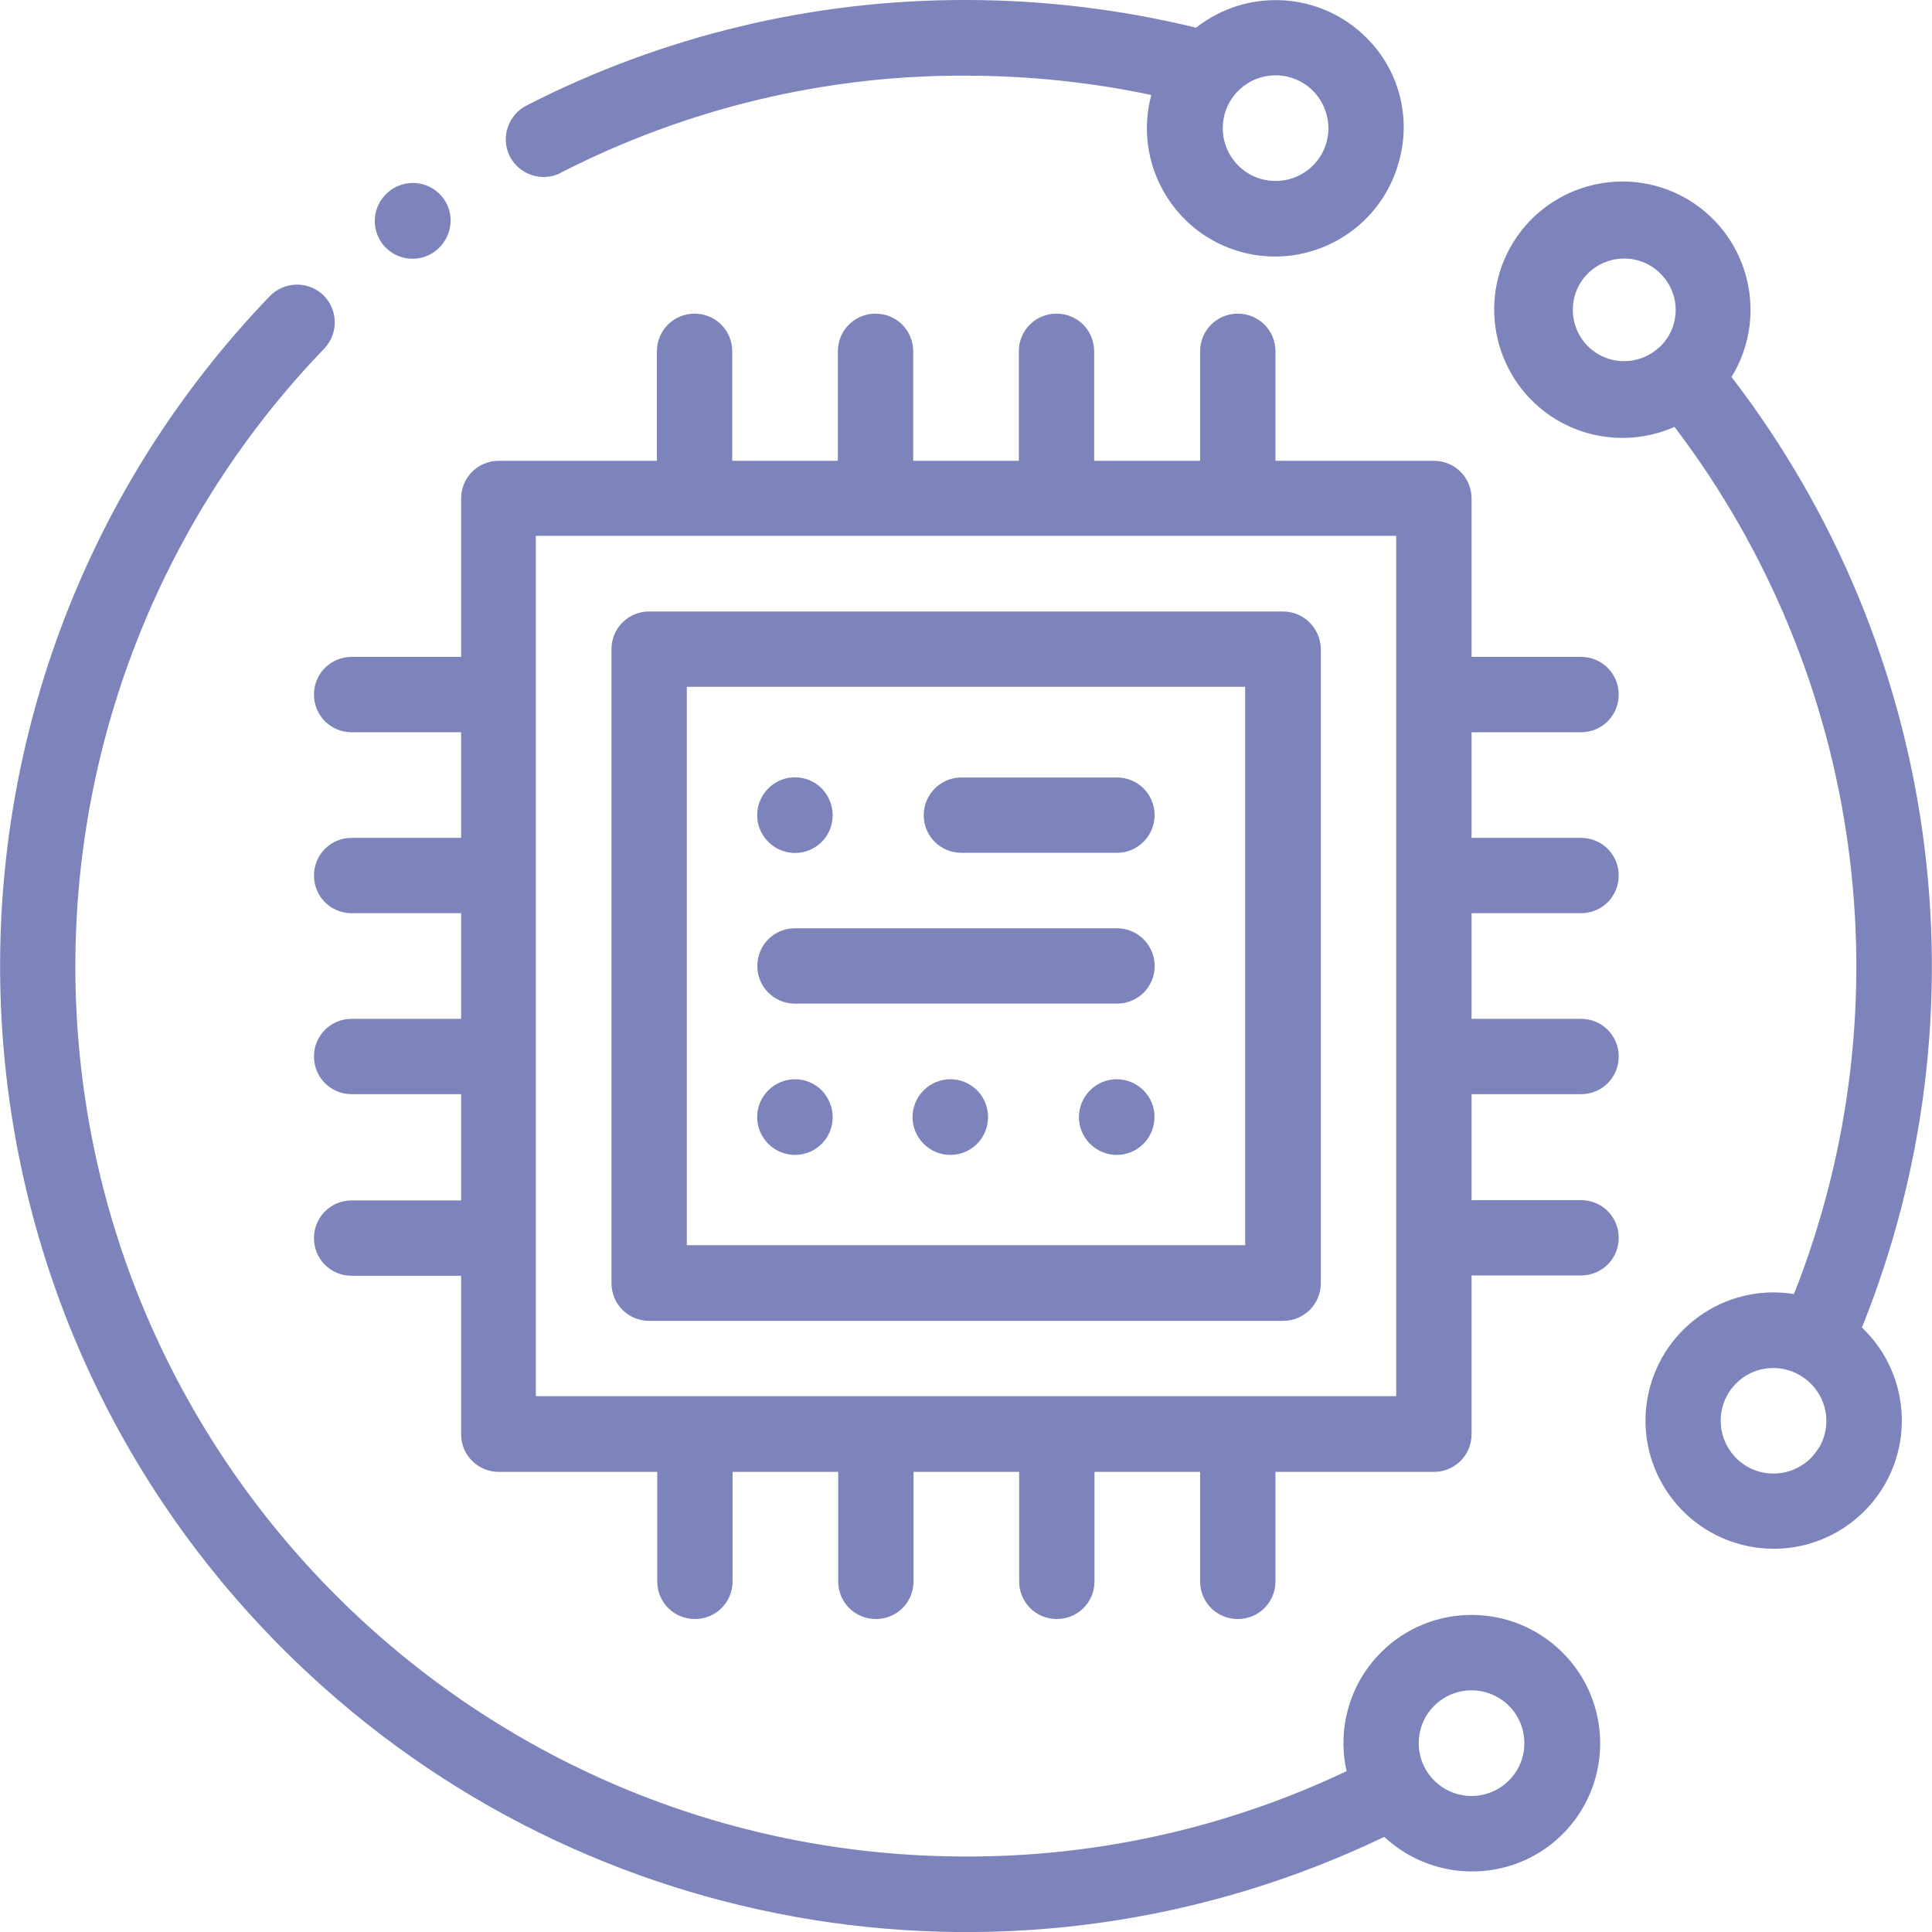 <?xml version="1.0" encoding="utf-8"?>
<!-- Generator: Adobe Illustrator 25.2.3, SVG Export Plug-In . SVG Version: 6.00 Build 0)  -->
<svg version="1.1" id="Ebene_1" xmlns="http://www.w3.org/2000/svg" xmlns:xlink="http://www.w3.org/1999/xlink" x="0px" y="0px"
	 viewBox="0 0 600 600" style="enable-background:new 0 0 600 600;" xml:space="preserve">
<style type="text/css">
	.st0{fill:#7D84BB;}
</style>
<g id="Gruppe_1362" transform="translate(0)">
	<g id="Gruppe_4" transform="translate(0 13.454)">
		<g id="Gruppe_3">
			<path id="Pfad_8" class="st0" d="M485.2,499.7c-15.6-15.5-40.8-15.5-56.3,0c-9.7,9.7-13.7,23.6-10.7,36.9
				c-36.9,17.5-77.3,26.6-118.2,26.5c-152.7,0-276.6-123.8-276.6-276.5c0-71.5,27.7-140.3,77.3-191.8c4.5-4.7,4.3-12.1-0.3-16.6
				c-4.7-4.5-12.1-4.3-16.6,0.3C-31,198-27.4,387.9,92.1,502.8C182.3,589.6,317,611.2,429.9,557c16.1,15,41.3,14.2,56.3-1.8
				C500.9,539.5,500.5,514.9,485.2,499.7L485.2,499.7z M468.6,539.5c-6.4,6.4-16.8,6.4-23.2,0c-6.4-6.4-6.4-16.8,0-23.2
				s16.8-6.4,23.2,0c0,0,0,0,0,0C475,522.7,475,533.1,468.6,539.5L468.6,539.5z"/>
		</g>
	</g>
	<g id="Gruppe_6" transform="translate(70.637 8.575)">
		<g id="Gruppe_5">
			<path id="Pfad_9" class="st0" d="M507.6,403.7c39.7-98.6,24.3-210.9-40.5-295.2c11.5-18.7,5.7-43.2-13-54.8
				c-18.7-11.5-43.2-5.7-54.8,13c-11.5,18.7-5.7,43.2,13,54.8c11.2,6.9,25.1,7.8,37.1,2.5c58.6,77.1,72.7,179.2,37.1,269.3
				c-21.7-3.5-42.1,11.3-45.6,33c-3.5,21.7,11.3,42.1,33,45.6c21.7,3.5,42.1-11.3,45.6-33c2-12.6-2.1-25.5-11.2-34.5
				C508.1,404.1,507.9,403.9,507.6,403.7z M444.8,99.2l-0.2,0.1l0,0c-0.1,0.1-0.2,0.2-0.3,0.3c-6.6,5.8-16.7,5.2-22.5-1.4
				c-5.8-6.6-5.2-16.7,1.4-22.5c6.6-5.8,16.7-5.2,22.5,1.4C451.5,83.6,451,93.3,444.8,99.2L444.8,99.2z M491.8,444.2
				c-6.4,6.4-16.8,6.5-23.2,0.1c-6.4-6.4-6.5-16.8-0.1-23.2c4.9-5,12.4-6.2,18.7-3.2c0.4,0.2,0.7,0.4,1.1,0.6
				c7.8,4.5,10.6,14.4,6.1,22.3C493.7,441.9,492.8,443.1,491.8,444.2L491.8,444.2z"/>
		</g>
	</g>
	<g id="Gruppe_8" transform="translate(23.945)">
		<g id="Gruppe_7">
			<path id="Pfad_10" class="st0" d="M400.4,11.7c-14.3-14.3-37-15.6-52.9-3.1C324.1,2.9,300.1,0,276,0
				c-47.4-0.1-94.1,11.1-136.3,32.7c-5.8,2.9-8.2,9.9-5.4,15.7c2.9,5.8,9.9,8.2,15.7,5.4c0.1-0.1,0.2-0.1,0.3-0.2
				c38.9-19.9,82-30.3,125.6-30.1c19.4,0,38.8,2,57.7,6c-5.7,21.2,6.9,43.1,28.1,48.8c21.2,5.7,43.1-6.9,48.8-28.1
				C414.4,36.4,410.5,21.7,400.4,11.7L400.4,11.7z M383.8,51.4c-6.4,6.4-16.8,6.4-23.2,0c-6.4-6.4-6.4-16.8,0-23.2
				c6.4-6.4,16.8-6.4,23.2,0c0,0,0,0,0,0C390.2,34.7,390.2,45,383.8,51.4z"/>
		</g>
	</g>
	<g id="Gruppe_10" transform="translate(17.718 8.639)">
		<g id="Gruppe_9">
			<path id="Pfad_11" class="st0" d="M120,53c-3.8-5.2-11.1-6.4-16.4-2.6l-0.1,0.1c-5.2,3.8-6.4,11.1-2.6,16.4
				c3.8,5.2,11.1,6.4,16.4,2.6l0,0l0.1-0.1C122.6,65.5,123.8,58.2,120,53z"/>
		</g>
	</g>
	<g id="Gruppe_12" transform="translate(28.899 28.9)">
		<g id="Gruppe_11">
			<path id="Pfad_12" class="st0" d="M369.5,161H172.7c-6.5,0-11.7,5.2-11.7,11.7v196.9c0,6.5,5.2,11.7,11.7,11.7h196.9
				c6.5,0,11.7-5.2,11.7-11.7V172.7C381.2,166.2,376,161,369.5,161z M357.8,357.8H184.4V184.4h173.4V357.8z"/>
		</g>
	</g>
	<g id="Gruppe_14" transform="translate(14.806 14.807)">
		<g id="Gruppe_13">
			<path id="Pfad_13" class="st0" d="M476.2,268.8c6.5,0,11.7-5.2,11.7-11.7c0-6.5-5.2-11.7-11.7-11.7h-34v-32.8h34
				c6.5,0,11.7-5.2,11.7-11.7c0-6.5-5.2-11.7-11.7-11.7h-34v-49.2c0-6.5-5.2-11.7-11.7-11.7h-49.2v-34c0-6.5-5.2-11.7-11.7-11.7
				c-6.5,0-11.7,5.2-11.7,11.7v34H325v-34c0-6.5-5.2-11.7-11.7-11.7c-6.5,0-11.7,5.2-11.7,11.7v34h-32.8v-34
				c0-6.5-5.2-11.7-11.7-11.7c-6.5,0-11.7,5.2-11.7,11.7v34h-32.8v-34c0-6.5-5.2-11.7-11.7-11.7c-6.5,0-11.7,5.2-11.7,11.7v34h-49.1
				c-6.5,0-11.7,5.2-11.7,11.7v49.2h-34c-6.5,0-11.7,5.2-11.7,11.7c0,6.5,5.2,11.7,11.7,11.7h34v32.8h-34c-6.5,0-11.7,5.2-11.7,11.7
				c0,6.5,5.2,11.7,11.7,11.7h34v32.8h-34c-6.5,0-11.7,5.2-11.7,11.7c0,6.5,5.2,11.7,11.7,11.7h34V358h-34
				c-6.5,0-11.7,5.2-11.7,11.7c0,6.5,5.2,11.7,11.7,11.7h34v49.2c0,6.5,5.2,11.7,11.7,11.7h49.2v34c0,6.5,5.2,11.7,11.7,11.7
				c6.5,0,11.7-5.2,11.7-11.7v-34h32.8v34c0,6.5,5.2,11.7,11.7,11.7c6.5,0,11.7-5.2,11.7-11.7v-34h32.8v34c0,6.5,5.2,11.7,11.7,11.7
				c6.5,0,11.7-5.2,11.7-11.7v-34h32.8v34c0,6.5,5.2,11.7,11.7,11.7c6.5,0,11.7-5.2,11.7-11.7v-34h49.2c6.5,0,11.7-5.2,11.7-11.7
				v-49.3h34c6.5,0,11.7-5.2,11.7-11.7c0-6.5-5.2-11.7-11.7-11.7h-34V325h34c6.5,0,11.7-5.2,11.7-11.7c0-6.5-5.2-11.7-11.7-11.7h-34
				v-32.8L476.2,268.8z M418.8,418.8H151.6V151.6h267.2V418.8z"/>
		</g>
	</g>
	<g id="Gruppe_16" transform="translate(43.671 36.749)">
		<g id="Gruppe_15">
			<path id="Pfad_14" class="st0" d="M303.2,204.7h-48.3c-6.5,0-11.7,5.3-11.7,11.7c0,6.5,5.2,11.7,11.7,11.7h48.3
				c6.5,0,11.7-5.3,11.7-11.7C314.9,209.9,309.7,204.7,303.2,204.7z"/>
		</g>
	</g>
	<g id="Gruppe_18" transform="translate(35.798 36.749)">
		<g id="Gruppe_17">
			<path id="Pfad_15" class="st0" d="M219.4,208.1c-4.6-4.6-12-4.6-16.6,0c-4.6,4.6-4.6,12,0,16.6c4.6,4.6,12,4.6,16.6,0
				c2.2-2.2,3.4-5.2,3.4-8.3C222.8,213.3,221.5,210.3,219.4,208.1z"/>
		</g>
	</g>
	<g id="Gruppe_20" transform="translate(35.797 43.885)">
		<g id="Gruppe_19">
			<path id="Pfad_16" class="st0" d="M311.1,244.4h-100c-6.5,0-11.7,5.2-11.7,11.7c0,6.5,5.2,11.7,11.7,11.7c0,0,0,0,0,0h100
				c6.5,0,11.7-5.2,11.7-11.7C322.8,249.7,317.6,244.4,311.1,244.4C311.1,244.4,311.1,244.4,311.1,244.4L311.1,244.4z"/>
		</g>
	</g>
	<g id="Gruppe_22" transform="translate(35.798 51.02)">
		<g id="Gruppe_21">
			<path id="Pfad_17" class="st0" d="M219.4,287.6c-4.6-4.6-12-4.6-16.6,0c-4.6,4.6-4.6,12,0,16.6c4.6,4.6,12,4.6,16.6,0
				c2.2-2.2,3.4-5.2,3.4-8.3C222.8,292.8,221.5,289.8,219.4,287.6z"/>
		</g>
	</g>
	<g id="Gruppe_24" transform="translate(43.146 51.02)">
		<g id="Gruppe_23">
			<path id="Pfad_18" class="st0" d="M260.3,287.6c-4.6-4.6-12-4.6-16.6,0c-4.6,4.6-4.6,12,0,16.6c4.6,4.6,12,4.6,16.6,0
				c2.2-2.2,3.4-5.2,3.4-8.3C263.7,292.8,262.5,289.8,260.3,287.6z"/>
		</g>
	</g>
	<g id="Gruppe_26" transform="translate(51.02 51.02)">
		<g id="Gruppe_25">
			<path id="Pfad_19" class="st0" d="M304.1,287.6c-4.6-4.6-12-4.6-16.6,0c-4.6,4.6-4.6,12,0,16.6c4.6,4.6,12,4.6,16.6,0
				c2.2-2.2,3.4-5.2,3.4-8.3C307.6,292.8,306.3,289.8,304.1,287.6z"/>
		</g>
	</g>
</g>
</svg>
